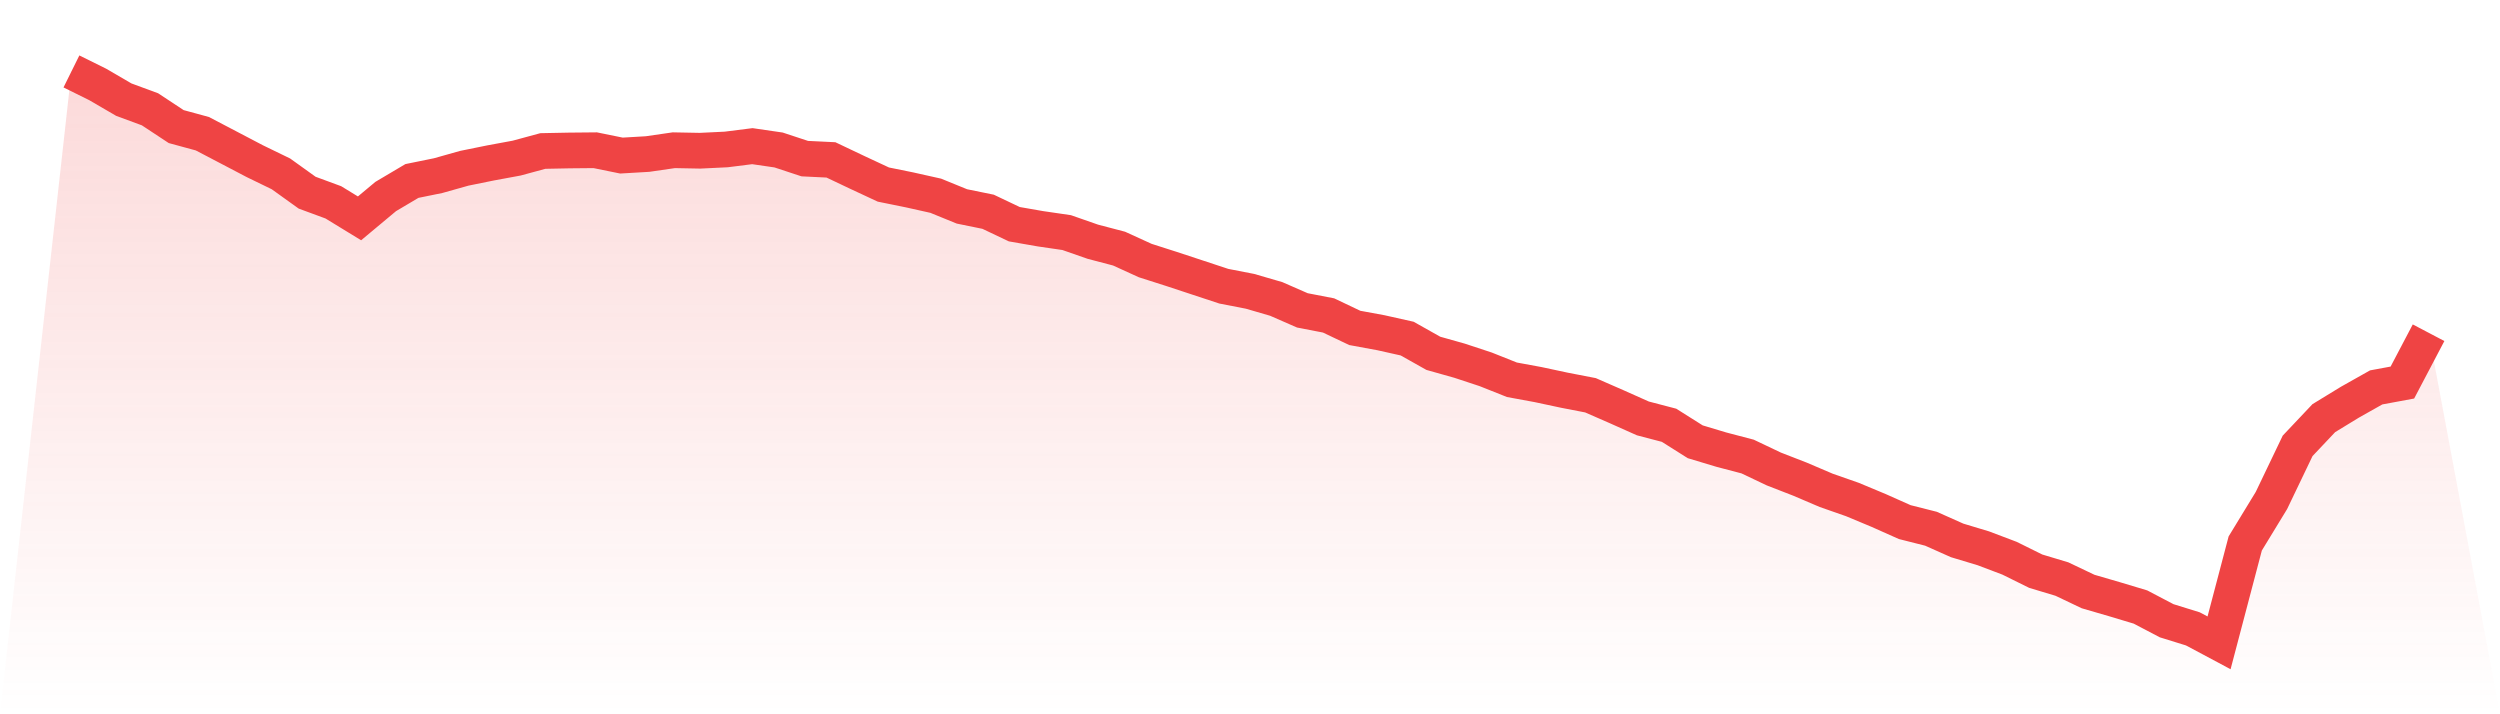 <svg viewBox="0 0 140 40" xmlns="http://www.w3.org/2000/svg">
<defs>
<linearGradient id="gradient" x1="0" x2="0" y1="0" y2="1">
<stop offset="0%" stop-color="#ef4444" stop-opacity="0.2"/>
<stop offset="100%" stop-color="#ef4444" stop-opacity="0"/>
</linearGradient>
</defs>
<path d="M4,4 L4,4 L5.467,4.726 L6.933,5.58 L8.4,6.121 L9.867,7.089 L11.333,7.488 L12.8,8.256 L14.267,9.025 L15.733,9.737 L17.2,10.79 L18.667,11.331 L20.133,12.228 L21.6,11.004 L23.067,10.135 L24.533,9.836 L26,9.423 L27.467,9.125 L28.933,8.854 L30.4,8.456 L31.867,8.427 L33.333,8.413 L34.8,8.712 L36.267,8.626 L37.733,8.413 L39.2,8.441 L40.667,8.37 L42.133,8.185 L43.6,8.399 L45.067,8.883 L46.533,8.954 L48,9.651 L49.467,10.335 L50.933,10.633 L52.4,10.961 L53.867,11.559 L55.333,11.858 L56.8,12.555 L58.267,12.811 L59.733,13.025 L61.2,13.537 L62.667,13.922 L64.133,14.591 L65.6,15.06 L67.067,15.544 L68.533,16.028 L70,16.313 L71.467,16.74 L72.933,17.381 L74.4,17.665 L75.867,18.363 L77.333,18.633 L78.8,18.961 L80.267,19.786 L81.733,20.199 L83.2,20.683 L84.667,21.267 L86.133,21.537 L87.6,21.851 L89.067,22.135 L90.533,22.776 L92,23.431 L93.467,23.815 L94.933,24.74 L96.4,25.181 L97.867,25.566 L99.333,26.263 L100.8,26.833 L102.267,27.459 L103.733,27.972 L105.2,28.584 L106.667,29.238 L108.133,29.609 L109.6,30.263 L111.067,30.705 L112.533,31.26 L114,31.986 L115.467,32.427 L116.933,33.125 L118.4,33.552 L119.867,33.993 L121.333,34.762 L122.8,35.217 L124.267,36 L125.733,30.434 L127.2,28.028 L128.667,24.968 L130.133,23.416 L131.6,22.52 L133.067,21.694 L134.533,21.423 L136,18.633 L140,40 L0,40 z" fill="url(#gradient)"/>
<path d="M4,4 L4,4 L5.467,4.726 L6.933,5.58 L8.4,6.121 L9.867,7.089 L11.333,7.488 L12.8,8.256 L14.267,9.025 L15.733,9.737 L17.2,10.79 L18.667,11.331 L20.133,12.228 L21.6,11.004 L23.067,10.135 L24.533,9.836 L26,9.423 L27.467,9.125 L28.933,8.854 L30.4,8.456 L31.867,8.427 L33.333,8.413 L34.8,8.712 L36.267,8.626 L37.733,8.413 L39.2,8.441 L40.667,8.37 L42.133,8.185 L43.6,8.399 L45.067,8.883 L46.533,8.954 L48,9.651 L49.467,10.335 L50.933,10.633 L52.4,10.961 L53.867,11.559 L55.333,11.858 L56.8,12.555 L58.267,12.811 L59.733,13.025 L61.2,13.537 L62.667,13.922 L64.133,14.591 L65.6,15.06 L67.067,15.544 L68.533,16.028 L70,16.313 L71.467,16.74 L72.933,17.381 L74.4,17.665 L75.867,18.363 L77.333,18.633 L78.8,18.961 L80.267,19.786 L81.733,20.199 L83.2,20.683 L84.667,21.267 L86.133,21.537 L87.6,21.851 L89.067,22.135 L90.533,22.776 L92,23.431 L93.467,23.815 L94.933,24.74 L96.4,25.181 L97.867,25.566 L99.333,26.263 L100.8,26.833 L102.267,27.459 L103.733,27.972 L105.2,28.584 L106.667,29.238 L108.133,29.609 L109.6,30.263 L111.067,30.705 L112.533,31.26 L114,31.986 L115.467,32.427 L116.933,33.125 L118.4,33.552 L119.867,33.993 L121.333,34.762 L122.8,35.217 L124.267,36 L125.733,30.434 L127.2,28.028 L128.667,24.968 L130.133,23.416 L131.6,22.52 L133.067,21.694 L134.533,21.423 L136,18.633" fill="none" stroke="#ef4444" stroke-width="2"/>
</svg>
